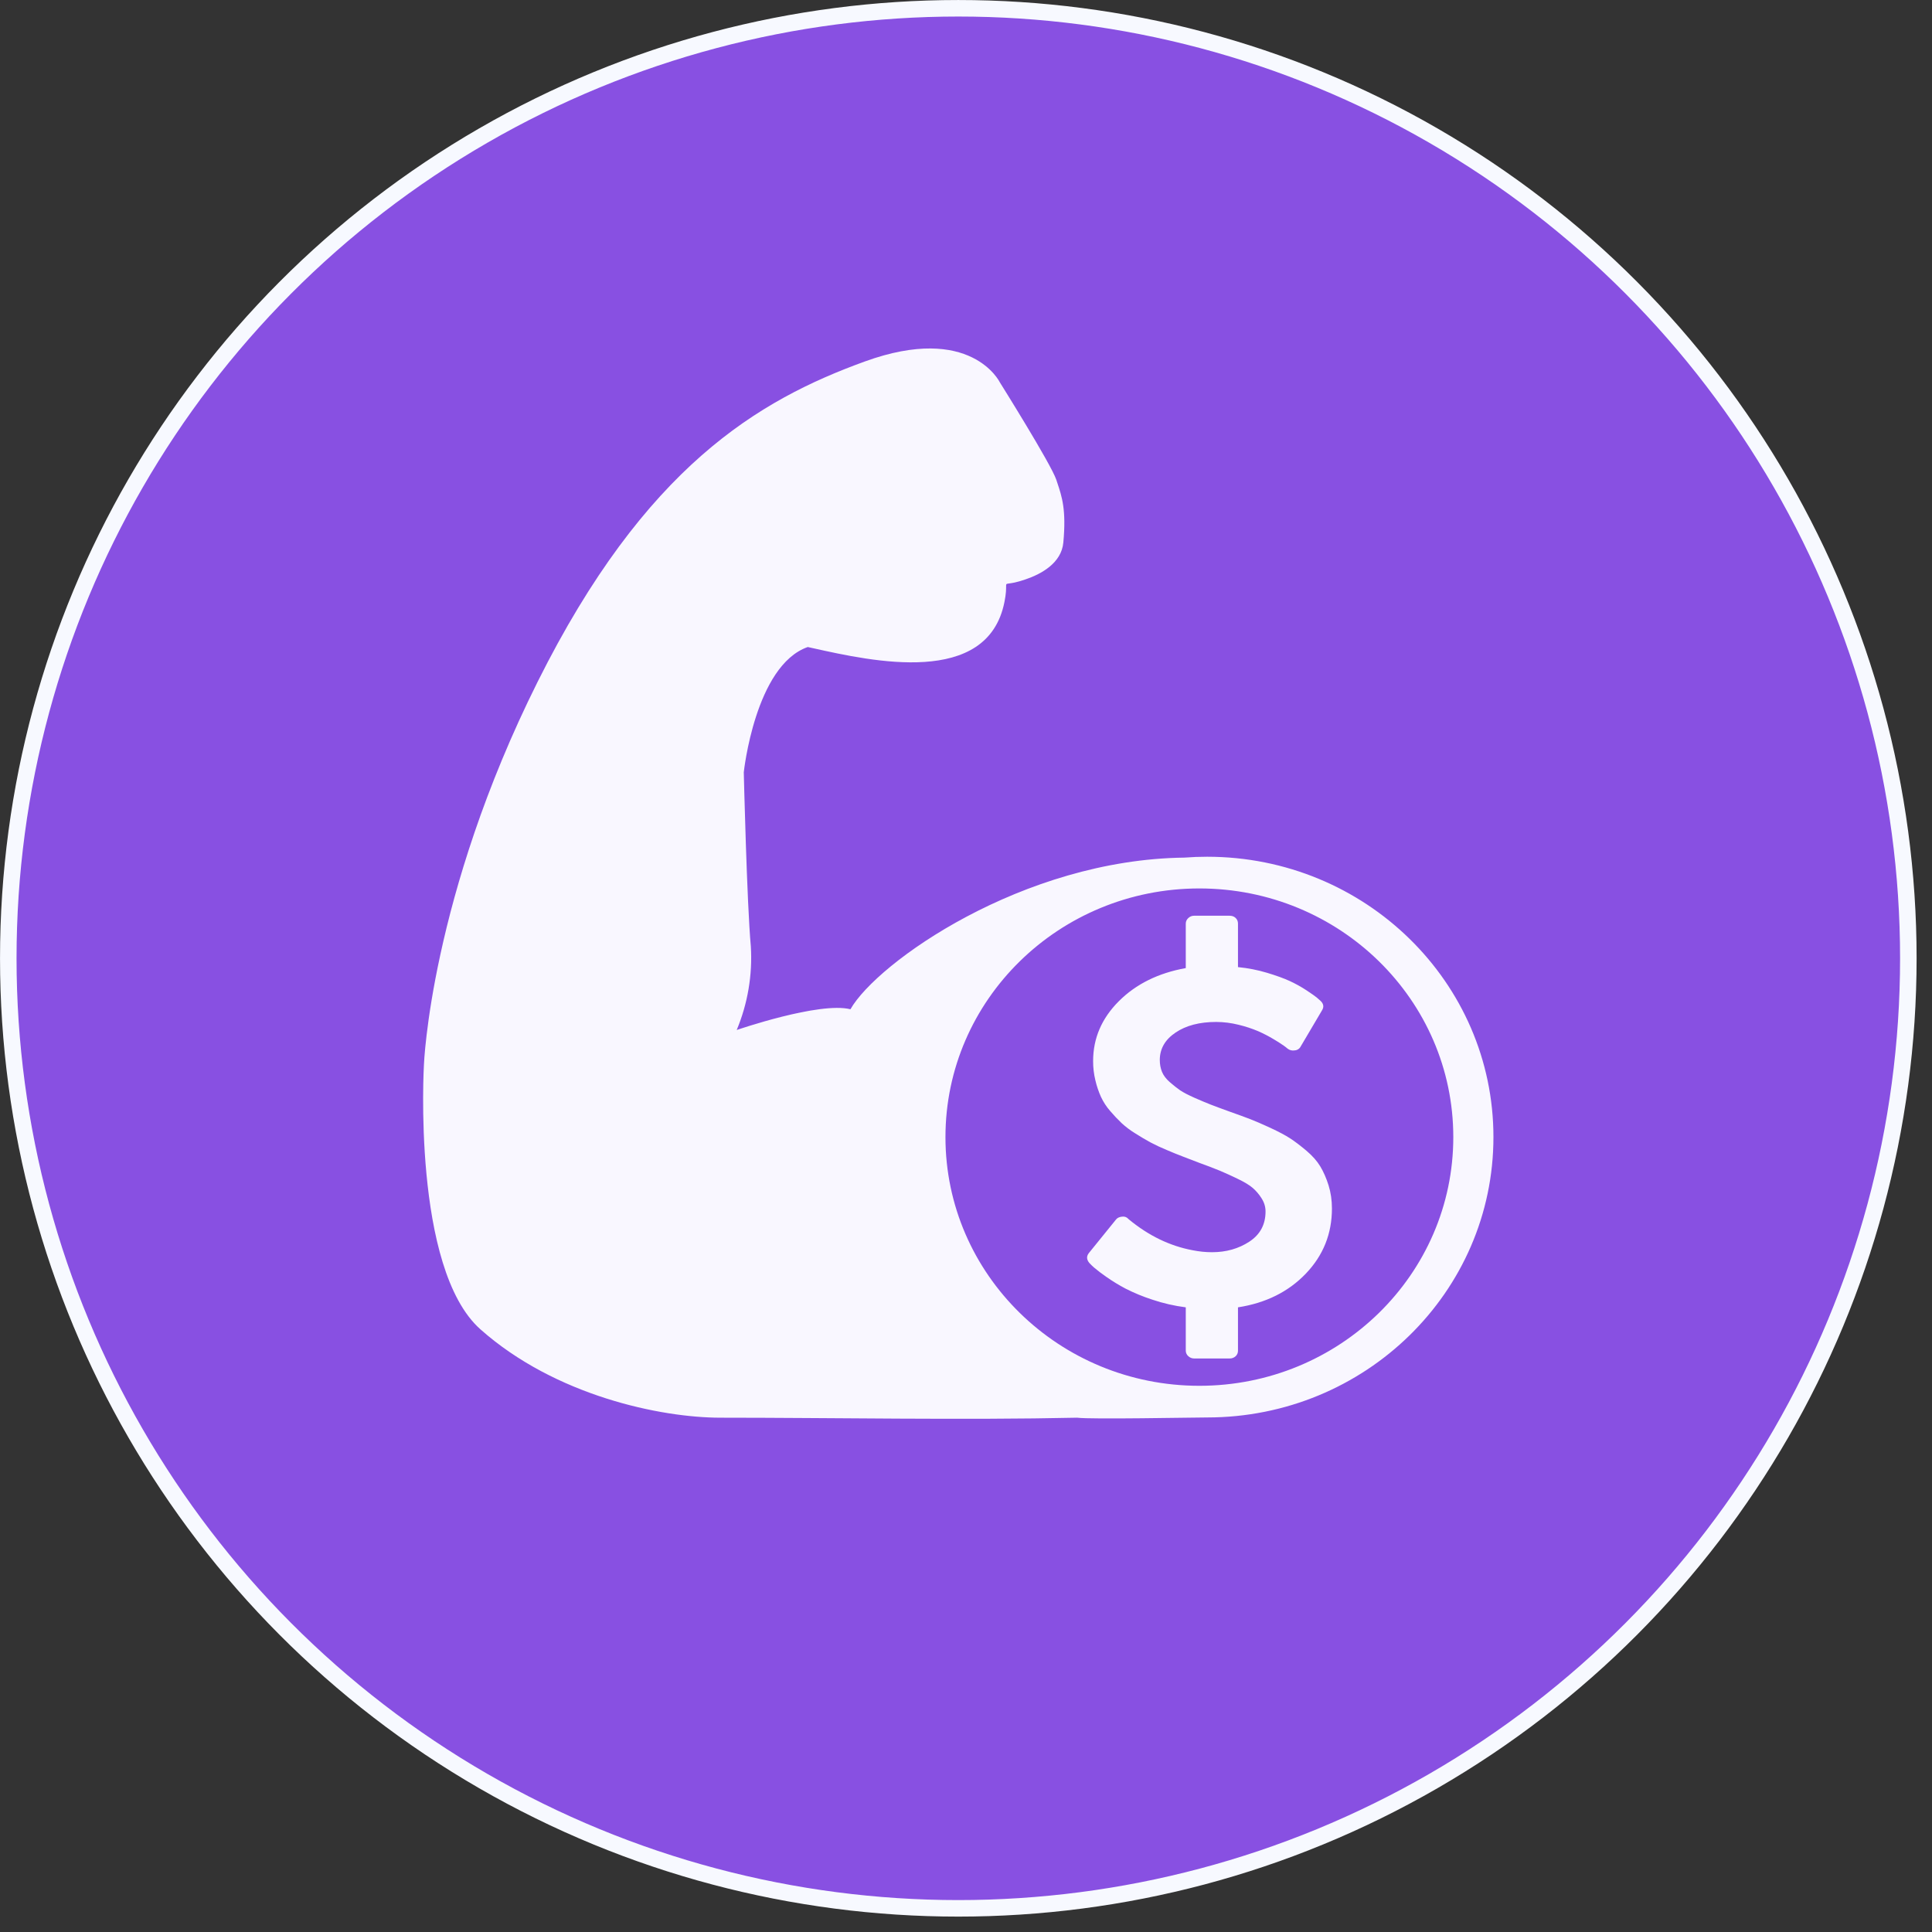 <?xml version="1.0" encoding="utf-8"?>
<svg xmlns="http://www.w3.org/2000/svg" fill="none" height="100%" overflow="visible" preserveAspectRatio="none" style="display: block;" viewBox="0 0 49 49" width="100%">
<rect x="0" y="0" width="49" height="49" fill="#333333" stroke="none"/>
<g id="Group 1781">
<circle cx="24.305" cy="24.305" fill="#8850E2" id="Ellipse 169" r="24.095" stroke="#F7F9FF" stroke-width="0.419"/>
<path clip-rule="evenodd" d="M21.569 25.597C22.247 24.41 25.932 21.8 30.039 21.751C30.23 21.736 30.422 21.729 30.616 21.729C34.626 21.729 37.877 24.912 37.877 28.839C37.877 32.767 34.626 35.95 30.616 35.95C30.269 35.95 27.655 36.002 27.32 35.956C24.456 36.019 21.095 35.956 18.272 35.956C16.764 35.956 14.084 35.401 12.185 33.715C10.446 32.171 10.752 27.004 10.752 27.004C10.752 27.004 10.91 22.751 13.635 17.293C16.36 11.834 19.235 10.148 21.931 9.169C24.628 8.19 25.357 9.695 25.357 9.695C25.357 9.695 26.657 11.769 26.79 12.167C26.797 12.189 26.804 12.21 26.811 12.231C26.935 12.601 27.045 12.928 26.969 13.757C26.922 14.283 26.405 14.562 26.002 14.697C25.778 14.774 25.657 14.79 25.592 14.798C25.554 14.803 25.535 14.806 25.526 14.816C25.517 14.827 25.517 14.845 25.517 14.882C25.517 14.944 25.518 15.056 25.475 15.268C25.047 17.425 22.124 16.774 20.618 16.439C20.573 16.429 20.53 16.419 20.487 16.41C19.151 16.877 18.864 19.587 18.864 19.587C18.864 19.587 18.943 22.921 19.043 24.004C19.087 24.728 18.964 25.452 18.685 26.123C18.685 26.123 20.783 25.399 21.569 25.597ZM36.859 28.84C36.859 32.323 33.975 35.147 30.419 35.147C26.862 35.147 23.979 32.323 23.979 28.84C23.979 25.357 26.862 22.533 30.419 22.533C33.975 22.533 36.859 25.357 36.859 28.84ZM33.119 32.302C33.561 31.84 33.781 31.29 33.781 30.65C33.781 30.441 33.752 30.245 33.695 30.061C33.637 29.878 33.567 29.718 33.485 29.582C33.403 29.446 33.285 29.313 33.133 29.184C32.979 29.055 32.842 28.95 32.72 28.871C32.598 28.792 32.43 28.703 32.217 28.604C32.004 28.506 31.836 28.433 31.711 28.385C31.587 28.337 31.408 28.271 31.172 28.188C30.964 28.112 30.808 28.055 30.706 28.015C30.605 27.976 30.47 27.919 30.303 27.846C30.137 27.773 30.013 27.708 29.93 27.652C29.849 27.596 29.761 27.526 29.668 27.445C29.575 27.364 29.509 27.277 29.471 27.185C29.434 27.093 29.415 26.993 29.415 26.884C29.415 26.601 29.548 26.368 29.814 26.189C30.08 26.009 30.424 25.919 30.846 25.919C31.038 25.92 31.229 25.944 31.415 25.991C31.585 26.032 31.751 26.086 31.911 26.154C32.045 26.213 32.175 26.28 32.3 26.355C32.389 26.407 32.476 26.462 32.56 26.521C32.593 26.544 32.625 26.569 32.656 26.596C32.707 26.636 32.773 26.652 32.837 26.64C32.902 26.636 32.961 26.598 32.989 26.54L33.529 25.625C33.582 25.541 33.571 25.462 33.495 25.387C33.468 25.361 33.435 25.332 33.395 25.299C33.355 25.266 33.269 25.205 33.136 25.117C33.003 25.029 32.861 24.951 32.713 24.882C32.564 24.813 32.372 24.744 32.134 24.672C31.897 24.601 31.652 24.553 31.398 24.528V23.425C31.398 23.367 31.378 23.318 31.338 23.281C31.299 23.243 31.247 23.225 31.185 23.225H30.287C30.231 23.224 30.177 23.246 30.137 23.285C30.095 23.324 30.074 23.372 30.074 23.426V24.553C29.377 24.678 28.811 24.958 28.376 25.393C27.942 25.827 27.724 26.333 27.724 26.909C27.723 27.074 27.742 27.238 27.781 27.398C27.814 27.541 27.861 27.68 27.921 27.815C27.982 27.946 28.061 28.069 28.157 28.178C28.248 28.285 28.345 28.388 28.447 28.485C28.556 28.585 28.675 28.674 28.802 28.751C28.925 28.829 29.051 28.904 29.179 28.974C29.314 29.045 29.453 29.11 29.595 29.168C29.73 29.226 29.866 29.282 30.004 29.334C30.104 29.372 30.241 29.424 30.413 29.491C30.592 29.555 30.77 29.623 30.946 29.695C31.094 29.758 31.241 29.825 31.385 29.895C31.563 29.98 31.692 30.059 31.774 30.13C31.861 30.207 31.936 30.295 31.997 30.393C32.064 30.498 32.097 30.608 32.097 30.725C32.097 31.056 31.961 31.31 31.688 31.49C31.415 31.669 31.099 31.759 30.739 31.759C30.575 31.759 30.411 31.742 30.247 31.709C29.67 31.601 29.131 31.34 28.63 30.926L28.616 30.913C28.576 30.868 28.523 30.849 28.456 30.857C28.385 30.865 28.334 30.89 28.303 30.932L27.618 31.778C27.551 31.862 27.556 31.947 27.631 32.035C27.668 32.075 27.707 32.112 27.748 32.148C27.847 32.231 27.95 32.31 28.057 32.383C28.215 32.494 28.379 32.594 28.55 32.684C28.767 32.794 28.993 32.887 29.225 32.962C29.501 33.055 29.785 33.12 30.074 33.157V34.253C30.073 34.307 30.096 34.358 30.137 34.395C30.177 34.433 30.231 34.455 30.287 34.454H31.186C31.242 34.456 31.298 34.435 31.339 34.397C31.379 34.36 31.4 34.307 31.398 34.253V33.157C32.104 33.048 32.677 32.763 33.119 32.302Z" fill="#F9F7FF" fill-rule="evenodd" id="Vector"/>
</g>
</svg>